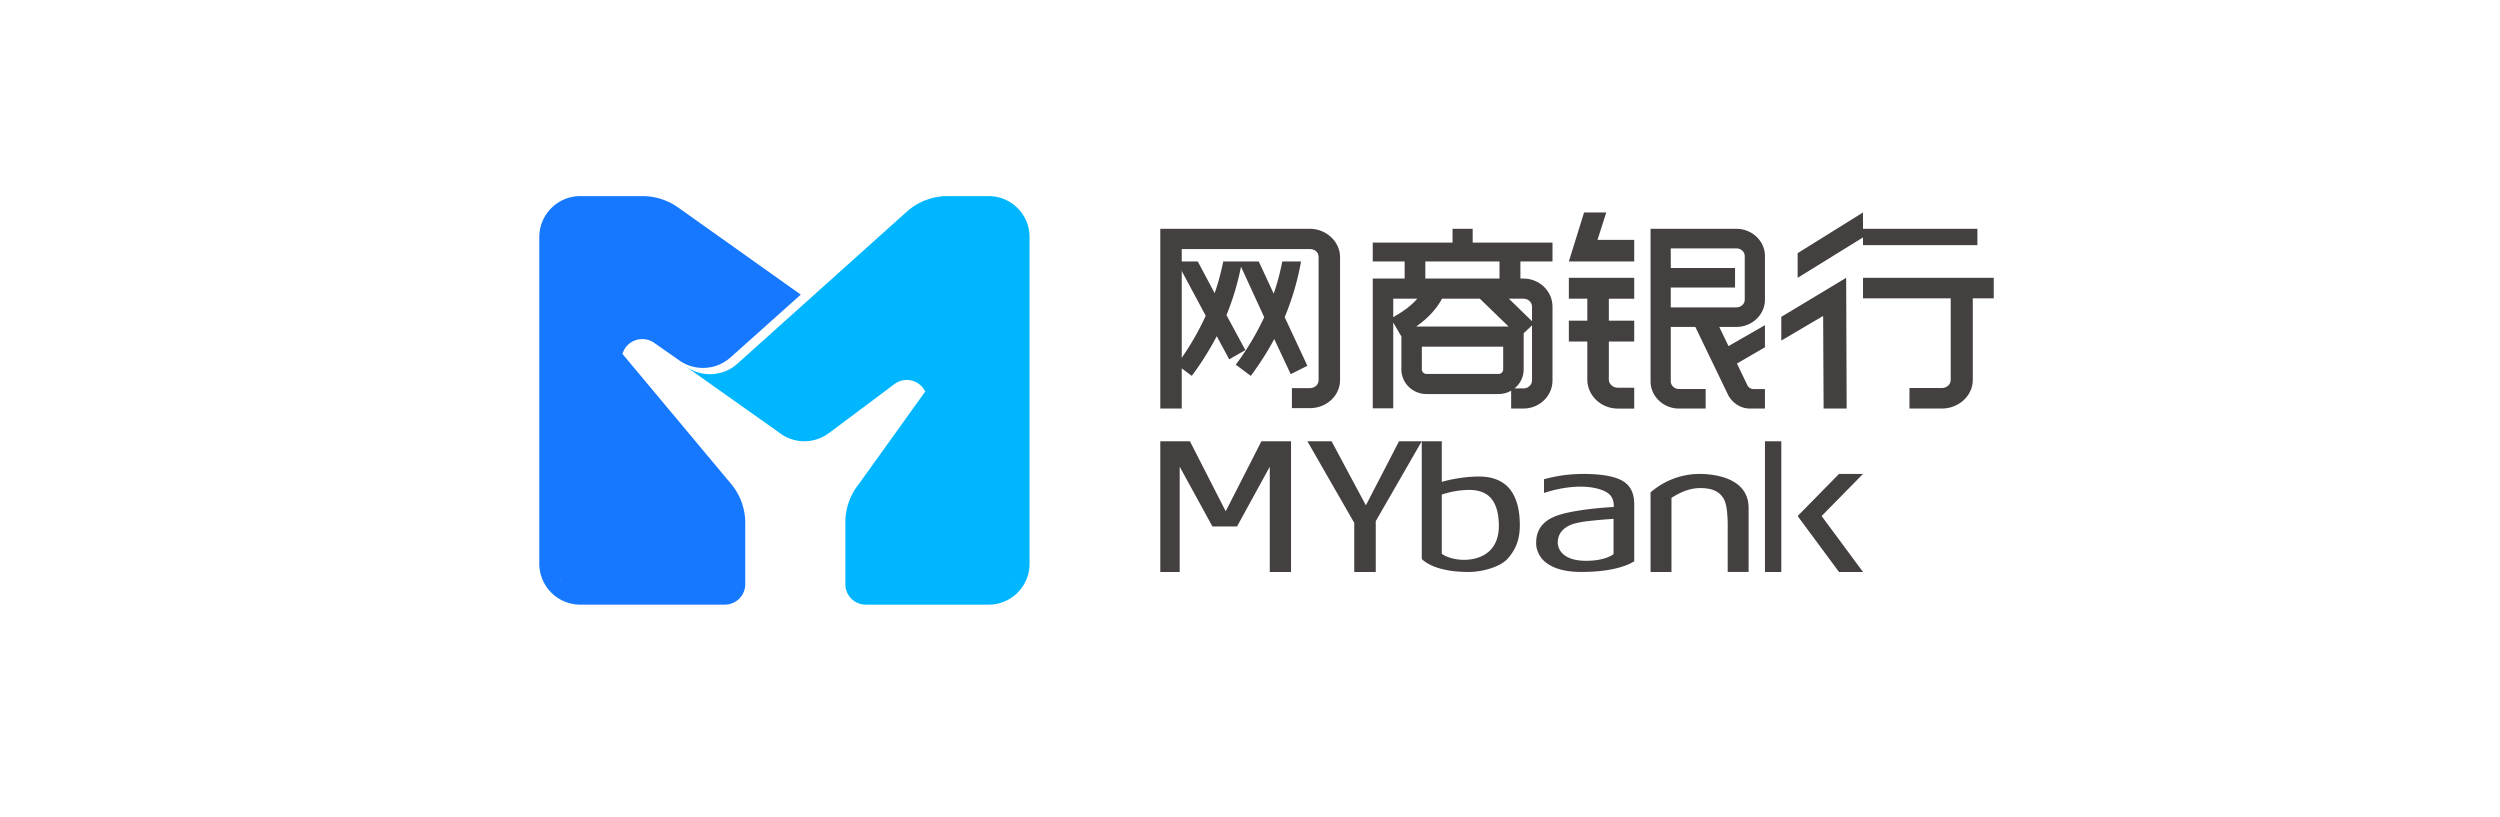 <?xml version="1.0" standalone="no"?><!DOCTYPE svg PUBLIC "-//W3C//DTD SVG 1.1//EN" "http://www.w3.org/Graphics/SVG/1.1/DTD/svg11.dtd"><svg t="1755081030120" class="icon" viewBox="0 0 3133 1024" version="1.1" xmlns="http://www.w3.org/2000/svg" p-id="13070" width="195.812" height="64" xmlns:xlink="http://www.w3.org/1999/xlink"><path d="M1238.938 245.76H1187.635c-19.763 0-37.806 7.434-51.425 19.661l-212.193 190.403c-9.093 8.151-21.094 13.107-34.284 13.107a51.077 51.077 0 0 1-29.491-9.298 0.881 0.881 0 0 0-0.082 0.102l116.47 82.534c8.663 6.676 19.538 10.691 31.355 10.691 11.551 0 22.221-3.809 30.781-10.24l0.061 0.02 82.145-61.44a25.661 25.661 0 0 1 38.543 9.482l-0.041-0.061-83.517 116.326a76.39 76.39 0 0 0-16.568 47.636v77.476c0 14.131 11.489 25.6 25.661 25.6H1239.245A51.241 51.241 0 0 0 1290.24 706.56v-409.6c0-28.262-22.979-51.2-51.302-51.2z m25.866 489.001a22.344 22.344 0 0 0-2.396-12.902v-0.082a22.364 22.364 0 0 1 2.396 12.984z m-5.325 14.725l0.471-0.635-0.471 0.635z m1.29-1.638c0.348-0.512 0.614-1.044 0.942-1.556l-0.942 1.536z m1.208-1.802c0.43-0.819 0.778-1.659 1.188-2.478-0.41 0.819-0.758 1.679-1.188 2.478z m1.024-2.478c0.492-0.819 0.86-1.7 1.29-2.56-0.43 0.86-0.819 1.72-1.27 2.56z m0.922-2.662c0.451-0.819 0.758-1.7 1.147-2.56-0.389 0.86-0.696 1.72-1.147 2.56z m0.737-2.724c0.369-0.84 0.573-1.7 0.819-2.56-0.246 0.84-0.451 1.72-0.819 2.56z" fill="#00B6FF" p-id="13071"></path><path d="M780.083 443.556v-0.102a25.805 25.805 0 0 1 24.822-18.493c5.571 0 10.711 1.741 14.95 4.71l33.137 23.163c8.049 5.181 17.633 8.233 27.976 8.233 13.005 0 24.863-4.772 33.935-12.636h0.02L1003.52 369.213l-154.01-109.445h-0.041A77.455 77.455 0 0 0 804.905 245.76h-77.435A51.405 51.405 0 0 0 675.84 296.96H675.84v409.6a51.405 51.405 0 0 0 51.61 51.2h180.695c14.213 0 25.743-11.407 25.805-25.498V655.36c0-18.616-6.676-35.676-17.777-48.968l-136.09-162.836zM704.246 725.402c-0.041 0.041 0 0.102 0 0.143a10.916 10.916 0 0 0-2.58 6.615 10.854 10.854 0 0 1 2.58-6.758z" fill="#1578FF" p-id="13072"></path><path d="M1945.6 304.005h-100.024V286.72h-25.252v17.285H1720.32V327.68h225.28zM1893.786 489.656V512h15.401c20.07 0 36.413-15.79 36.413-35.205v-92.508c0-19.415-16.343-35.205-36.413-35.205h-3.809V327.68h-26.214v21.402h-92.938V327.68h-25.928v21.402H1720.32v162.673h25.682v-107.54l9.748 16.671 0.451-0.246v42.414c0 16.978 14.131 30.781 31.539 30.781h90.194c5.775 0 11.182-1.536 15.852-4.178z m26.132-12.861c0 5.509-4.813 9.974-10.732 9.974h-11.182c6.984-5.632 11.469-14.172 11.469-23.716v-45.466l10.445-9.789v69.018z m-10.732-102.502c5.919 0 10.732 4.485 10.732 9.994v18.227l-29.02-28.221h18.289z m-162.365 22.692l-0.819 0.451v-23.142h30.147c-7.025 8.11-16.691 15.565-29.327 22.692z m60.314-22.692h47.391l36.045 34.918H1774.797c14.725-10.383 25.559-22.077 32.358-34.918z m-25.272 88.76v-28.611h101.929v28.611c0 3.133-2.58 5.571-5.857 5.571h-90.194c-3.277 0-5.878-2.458-5.878-5.571zM2334.72 348.16v25.743h109.916v102.175c0 5.714-4.915 10.179-11.182 10.179h-40.509V512h40.509c21.422 0 38.851-16.118 38.851-35.922v-102.175H2498.56V348.16h-163.84zM2285.343 512H2314.24l-0.614-163.84-81.306 48.906v29.737l52.449-30.863zM2334.72 307.2h143.36v-20.48h-143.36zM2334.72 266.24l-81.92 51.036V348.16l81.92-50.606zM1679.36 476.426v-154.378C1679.36 302.899 1662.075 286.72 1641.615 286.72H1454.08v225.28h26.89v-199.885h160.645c6.308 0 10.854 4.178 10.854 9.933v154.399c0 5.571-4.751 9.933-10.854 9.933h-22.589v25.129h22.589c20.828 0 37.745-15.729 37.745-35.082z" fill="#44403F" p-id="13073"></path><path d="M1630.474 327.68h-23.511l-0.573 2.826a290.591 290.591 0 0 1-10.199 37.519L1577.472 327.68h-44.503l-0.594 2.806a301.261 301.261 0 0 1-10.158 36.884L1501.041 327.68H1474.56l36.454 68.035a336.384 336.384 0 0 1-34.202 58.45l-2.068 2.867 18.801 14.008 2.048-2.806a370.053 370.053 0 0 0 29.245-46.94l15.606 29.02 20.234-11.571-23.675-43.868c8.131-19.907 14.09-39.813 18.227-60.662l29.082 63.324a335.667 335.667 0 0 1-33.526 56.627l-2.089 2.867 18.821 14.008 2.048-2.806c10.465-14.377 19.661-28.938 27.32-43.397l20.644 44.073L1638.4 458.404l-28.426-60.948a332.8 332.8 0 0 0 19.702-65.536l0.819-4.239zM2175.918 286.72H2068.48v191.078c0 18.862 15.995 34.202 35.656 34.202h33.382v-24.494h-33.382c-5.693 0-10.322-4.362-10.322-9.687v-68.116h30.781l41.411 85.893c0.348 0.676 8.704 16.404 27.177 16.404h18.637v-24.392h-13.558c-6.615 0-8.479-4.71-8.827-5.632l-12.698-26.378L2211.84 435.2v-27.689l-45.67 26.214-11.571-24.023h21.32c19.804 0 35.922-15.34 35.922-34.202V320.922c0-18.842-16.118-34.202-35.922-34.202z m10.588 88.801c0 5.427-4.649 9.667-10.588 9.667h-82.125v-24.842h80.568V335.872h-80.548v-24.617h82.125c5.816 0 10.568 4.342 10.568 9.687v54.6zM1966.08 374.313h23.142v27.546H1966.08V428.032h23.142v47.514c0 20.111 17.162 36.475 38.236 36.475H2048v-26.153h-20.541c-6.205 0-11.264-4.628-11.264-10.342V428.032H2048v-26.153h-31.805v-27.546H2048V348.16h-81.92v26.153zM2013.02 266.24h-27.853L1966.08 327.68h81.92v-27.116h-46.019zM1536.082 640.717L1491.19 552.96H1454.08v163.84h24.31v-131.932l41.021 74.875h30.863l41.001-74.875V716.8H1617.92v-163.84h-37.11zM1711.718 633.283L1668.71 552.96H1638.4l58.737 102.318V716.8h26.972v-63.713L1781.76 552.96h-28.488zM1859.338 597.402a103.219 103.219 0 0 0-6.861-0.205c-21.565 0-43.274 6.001-43.479 6.062l-2.15 0.614V552.96H1781.76v147.558c4.239 4.321 19.538 16.282 58.9 16.282 16.527 0 39.178-6.144 48.476-16.445 10.854-12.001 15.503-24.678 15.503-42.414 0-19.108-4.096-34.079-12.145-44.524-7.27-9.4-19.046-15.073-33.157-16.015z m-24.248 104.182c-17.654 0-27.218-6.861-27.628-7.168l-0.614-0.451v-74.22l4.649-1.393a111.329 111.329 0 0 1 29.594-4.403c13.926 0 23.962 4.567 29.819 13.578 4.936 7.598 7.434 18.125 7.434 31.293 0 39.67-33.116 42.762-43.254 42.762zM2034.688 603.443c-9.83-6.328-26.829-9.523-50.586-9.523-21.586 0-38.216 3.686-49.152 6.656v17.203c7.803-2.621 26.092-7.905 45.834-7.905 9.933 0 18.821 1.372 26.378 4.096 10.65 3.85 15.196 9.81 15.196 19.927v1.475l-1.638 0.082c-0.532 0-52.552 2.642-74.342 12.698C1925.12 657.92 1925.12 674.632 1925.12 681.779c0 4.915 2.662 14.664 10.035 21.34 9.994 9.073 25.661 13.66 46.592 13.66 43.827 0 62.382-10.772 66.253-13.394v-71.885c0-12.923-4.506-22.385-13.312-28.078z m-12.595 90.911l-0.573 0.471c-0.41 0.307-10.22 7.946-33.403 7.946h-2.048c-32.952-0.635-33.915-20.255-33.915-22.487 0-6.205 1.987-11.469 5.898-15.585 3.584-3.809 8.602-6.656 14.848-8.479a114.074 114.074 0 0 1 18.186-3.256c7.373-0.84 14.254-1.516 20.48-1.966l10.527-0.819v44.175zM2129.92 593.92a93.635 93.635 0 0 0-61.44 23.163V716.8h26.214v-93.02l4.547-2.601c5.53-3.195 10.875-5.591 15.852-7.107 5.222-1.597 10.445-2.396 15.585-2.396 7.27 0 13.046 0.942 17.613 2.888 5.202 2.232 9.216 5.775 11.899 10.609 2.007 3.625 3.318 8.602 4.035 15.258 0.614 5.775 0.922 11.633 0.922 17.367v58.982H2191.36v-80.179c0-39.608-47.022-42.68-61.44-42.68zM2211.84 716.8h20.48v-163.84h-20.48zM2304.655 593.92L2252.8 646.697 2304.655 716.8H2334.72l-51.855-70.103L2334.72 593.92z" fill="#44403F" p-id="13074"></path></svg>